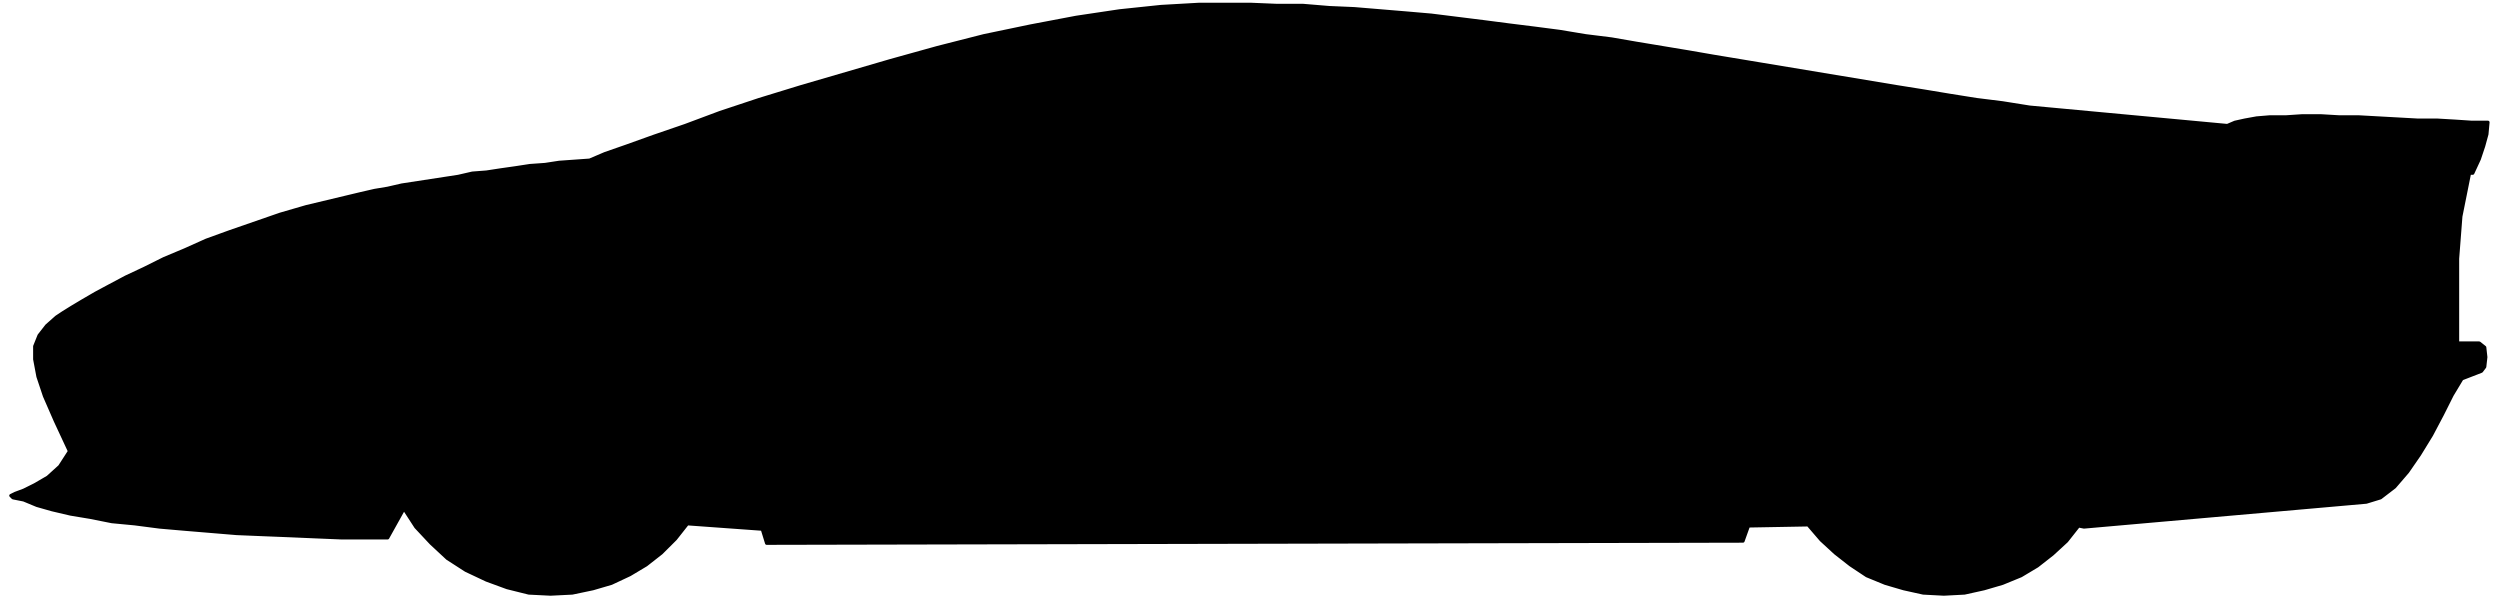 <svg xmlns="http://www.w3.org/2000/svg" width="364.96" height="87.2" fill-rule="evenodd" stroke-linecap="round" preserveAspectRatio="none" viewBox="0 0 2302 552"><style>.brush0{fill:#fff}.pen0{stroke:#000;stroke-width:1;stroke-linejoin:round}.font0{font-size:8px;font-family:Arial,monospace}.brush2{fill:none}</style><path d="M0 0h2302v552H0z" style="fill:none;stroke:none"/><path d="m22 462-10-2-2-2 4-2 8-3 10-5 12-7 11-10 9-14-13-28-10-23-6-18-3-16v-12l4-10 7-9 9-8 6-4 8-5 10-6 12-7 13-7 15-8 17-8 18-9 19-8 20-9 22-8 23-8 23-8 24-7 25-6 25-6 13-3 12-2 13-3 13-2 13-2 13-2 13-2 13-3 13-1 13-2 14-2 13-2 14-1 13-2 14-1 14-1 14-6 20-7 25-9 29-10 32-12 36-12 39-12 41-12 41-12 43-12 43-11 43-9 42-8 40-6 38-4 35-2h48l24 1h24l24 2 23 1 24 2 24 2 23 2 24 3 24 3 23 3 24 3 23 3 24 4 24 3 23 4 24 4 24 4 23 4 24 4 24 4 24 4 24 4 24 4 24 4 24 4 25 4 24 4 25 4 24 3 25 4 182 17 7-3 9-2 11-2 12-1h15l15-1h17l17 1h18l18 1 18 1 18 1h18l17 1 15 1h15l-1 11-3 11-4 12-6 13h-1 0-2l-8 40-3 39v78h20l5 4 1 9-1 9-3 4-18 7-9 15-9 18-10 19-11 18-11 16-12 14-13 10-13 4-260 23-5-1-11 14-13 12-14 11-15 9-17 7-17 5-18 4-19 1-19-1-18-4-17-5-17-7-15-10-14-11-13-12-12-14-55 1-5 14-899 2-4-13-69-5-11 14-13 13-14 11-15 9-17 8-17 5-19 4-20 1-20-1-20-5-19-7-19-9-17-11-15-14-14-15-11-17-15 27h-43l-24-1-23-1-25-1-24-1-24-2-24-2-23-2-23-3-21-2-20-4-18-3-17-4-14-4-12-5z" style="fill:#000;stroke:#000;stroke-width:3;stroke-linejoin:round"/></svg>

